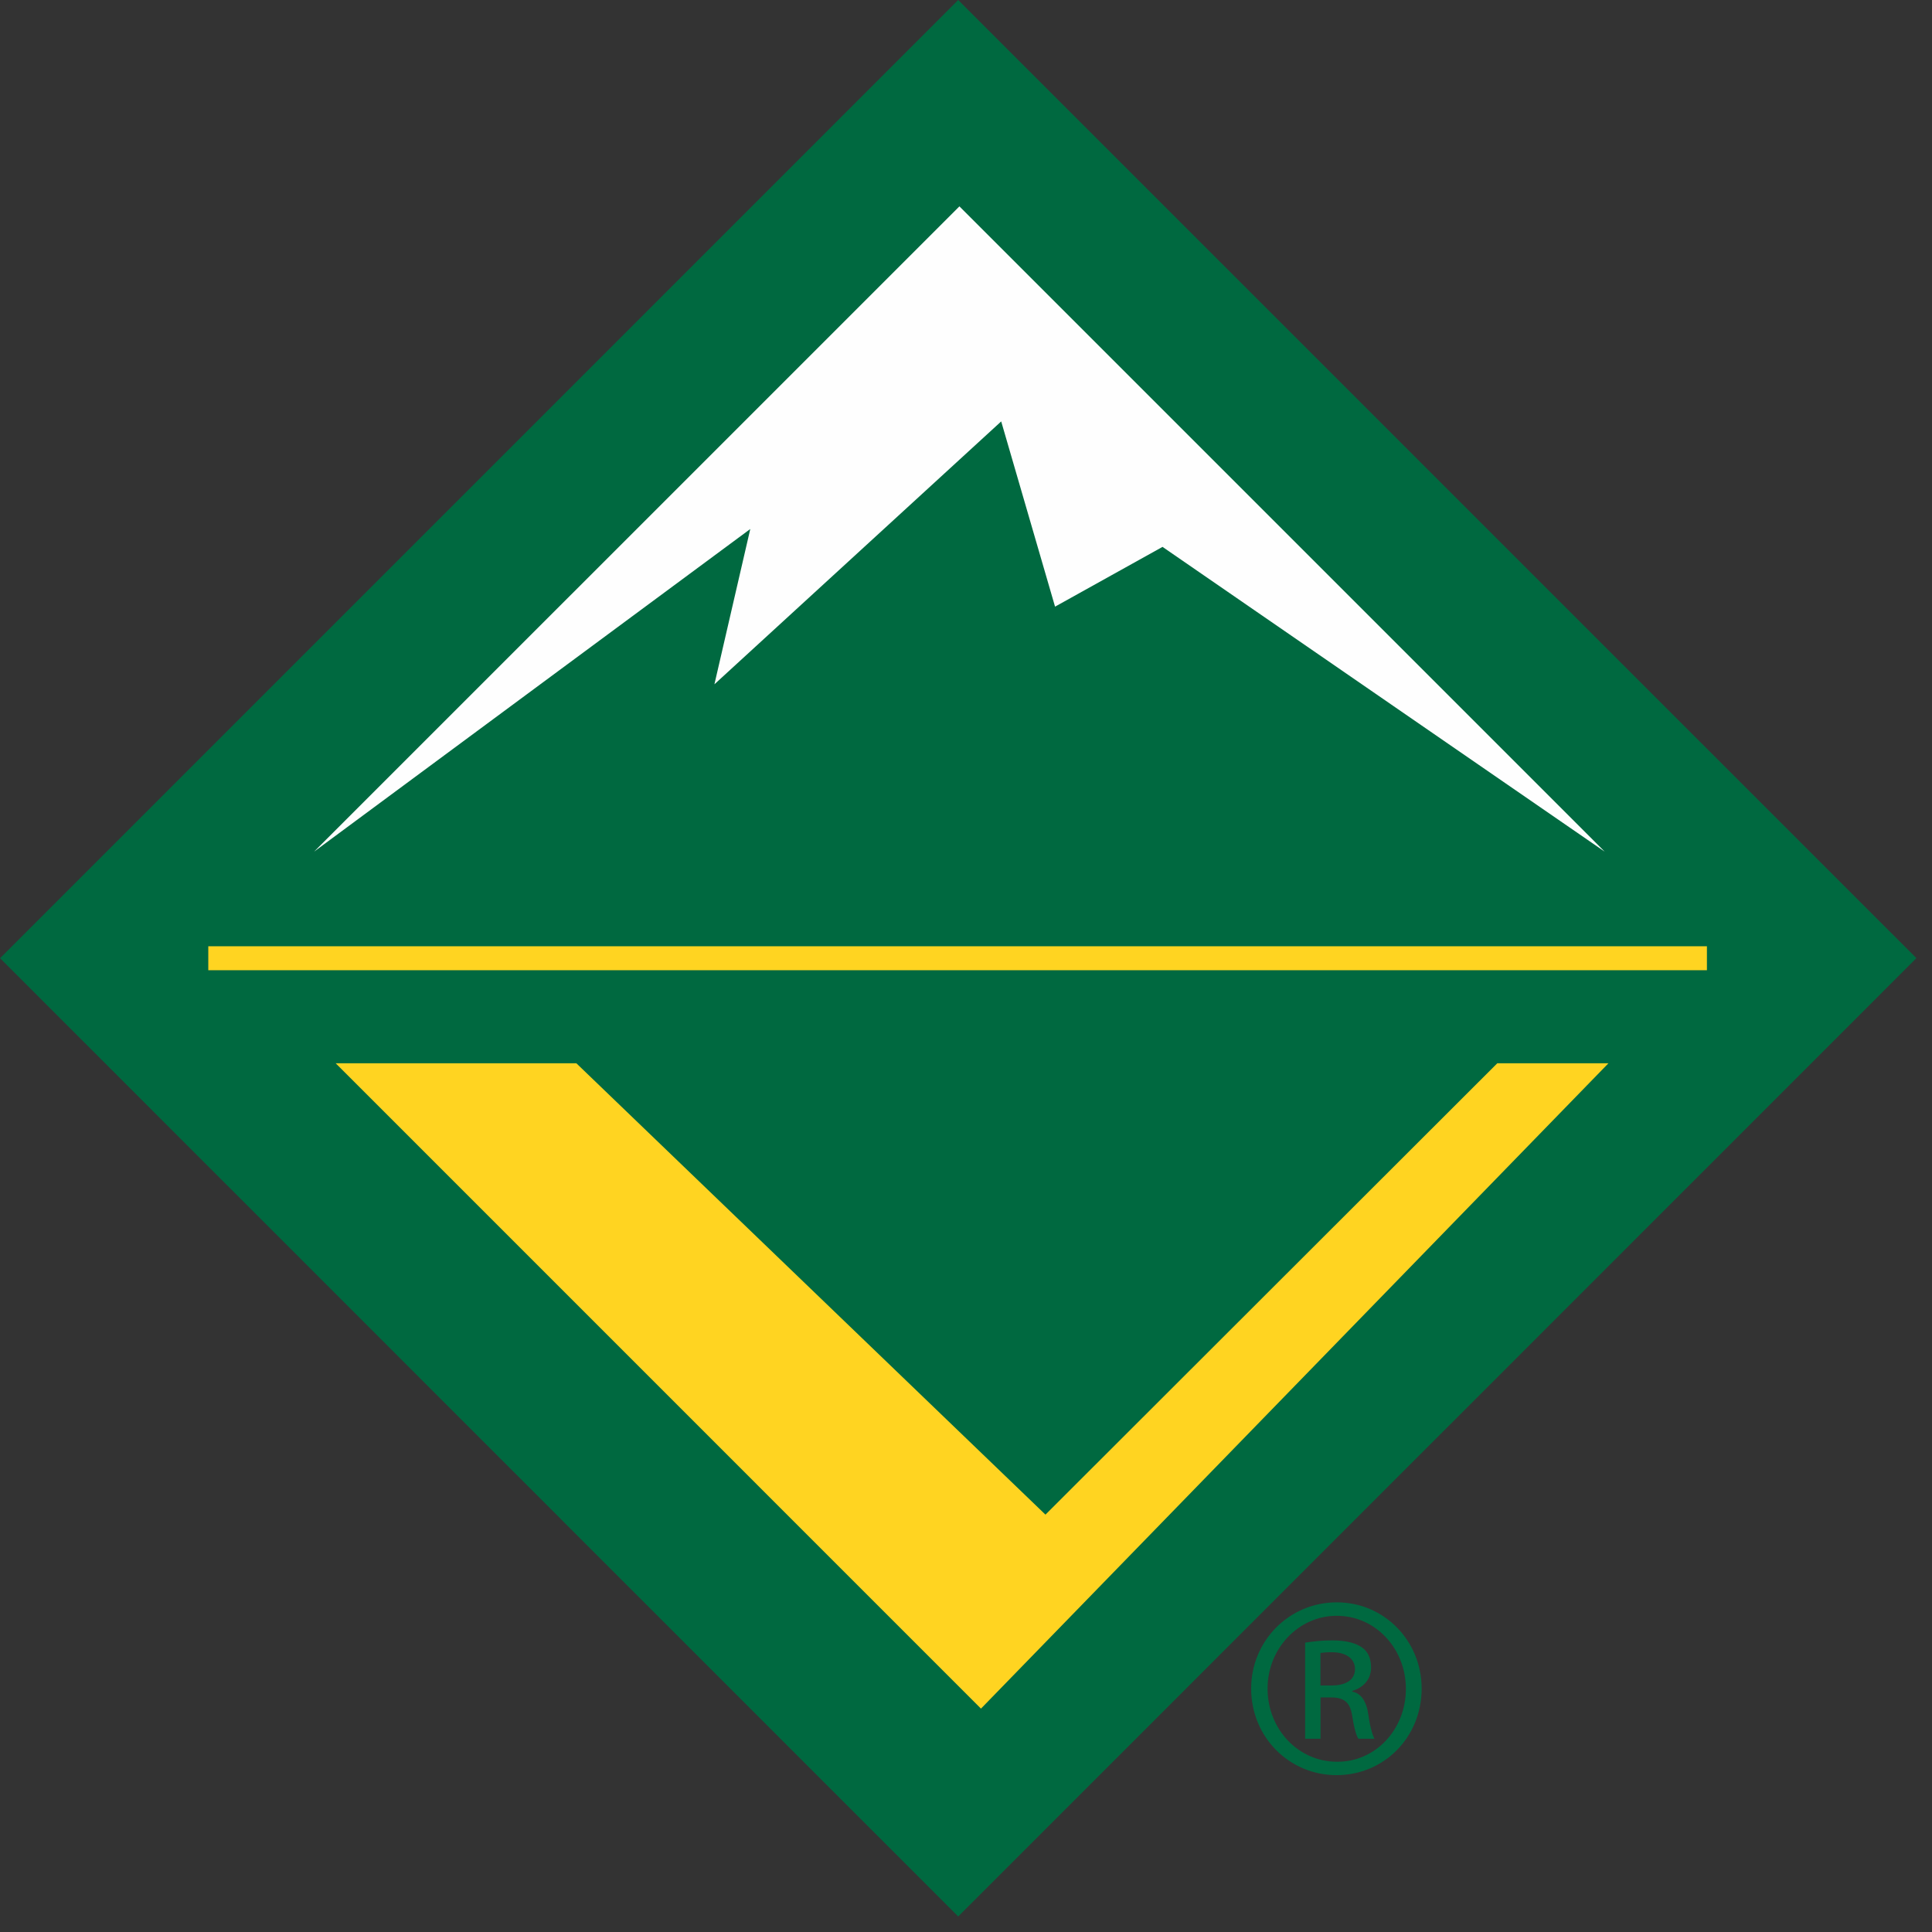 <svg xmlns="http://www.w3.org/2000/svg" width="32" height="32" viewBox="0 0 32 32">
    <rect x="0" y="0" width="32" height="32" fill="#333333" stroke="none"/>
    <g fill="none" fill-rule="evenodd">
        <path fill="#006940" d="M15.871 0L.001 15.871l15.87 15.872L31.742 15.87z"/>
        <path fill="#FFD421" d="M3.45 16.07h24.822v-.397H3.45zM5.56 17.611h3.986l7.77 7.476 7.484-7.476h1.841L16.248 28.3z"/>
        <path fill="#FEFEFE" d="M5.202 14.106l7.225-5.344-.594 2.572 4.75-4.354.892 3.068 1.78-.99 7.324 5.048L15.891 3.418z"/>
        <path fill="#006940" d="M21.87 27.917h.185c.21 0 .388-.075.388-.273 0-.138-.103-.278-.388-.278-.083 0-.139.006-.184.012v.54zm0 .882h-.253v-1.592c.134-.019.26-.037.451-.037.241 0 .4.05.495.12.095.068.146.177.146.329 0 .21-.14.336-.311.388v.012c.14.025.235.152.267.387.036.247.075.342.1.393H22.5c-.038-.051-.076-.197-.108-.406-.037-.203-.14-.278-.342-.278h-.178v.684zm.268-2.036c-.629 0-1.143.539-1.143 1.205 0 .679.514 1.212 1.149 1.212.635.006 1.142-.533 1.142-1.206 0-.672-.507-1.211-1.142-1.211h-.006zm.006-.223c.78 0 1.403.635 1.403 1.428 0 .806-.623 1.434-1.41 1.434-.78 0-1.414-.628-1.414-1.434 0-.793.634-1.428 1.415-1.428h.006z"/>
    </g>
</svg>
